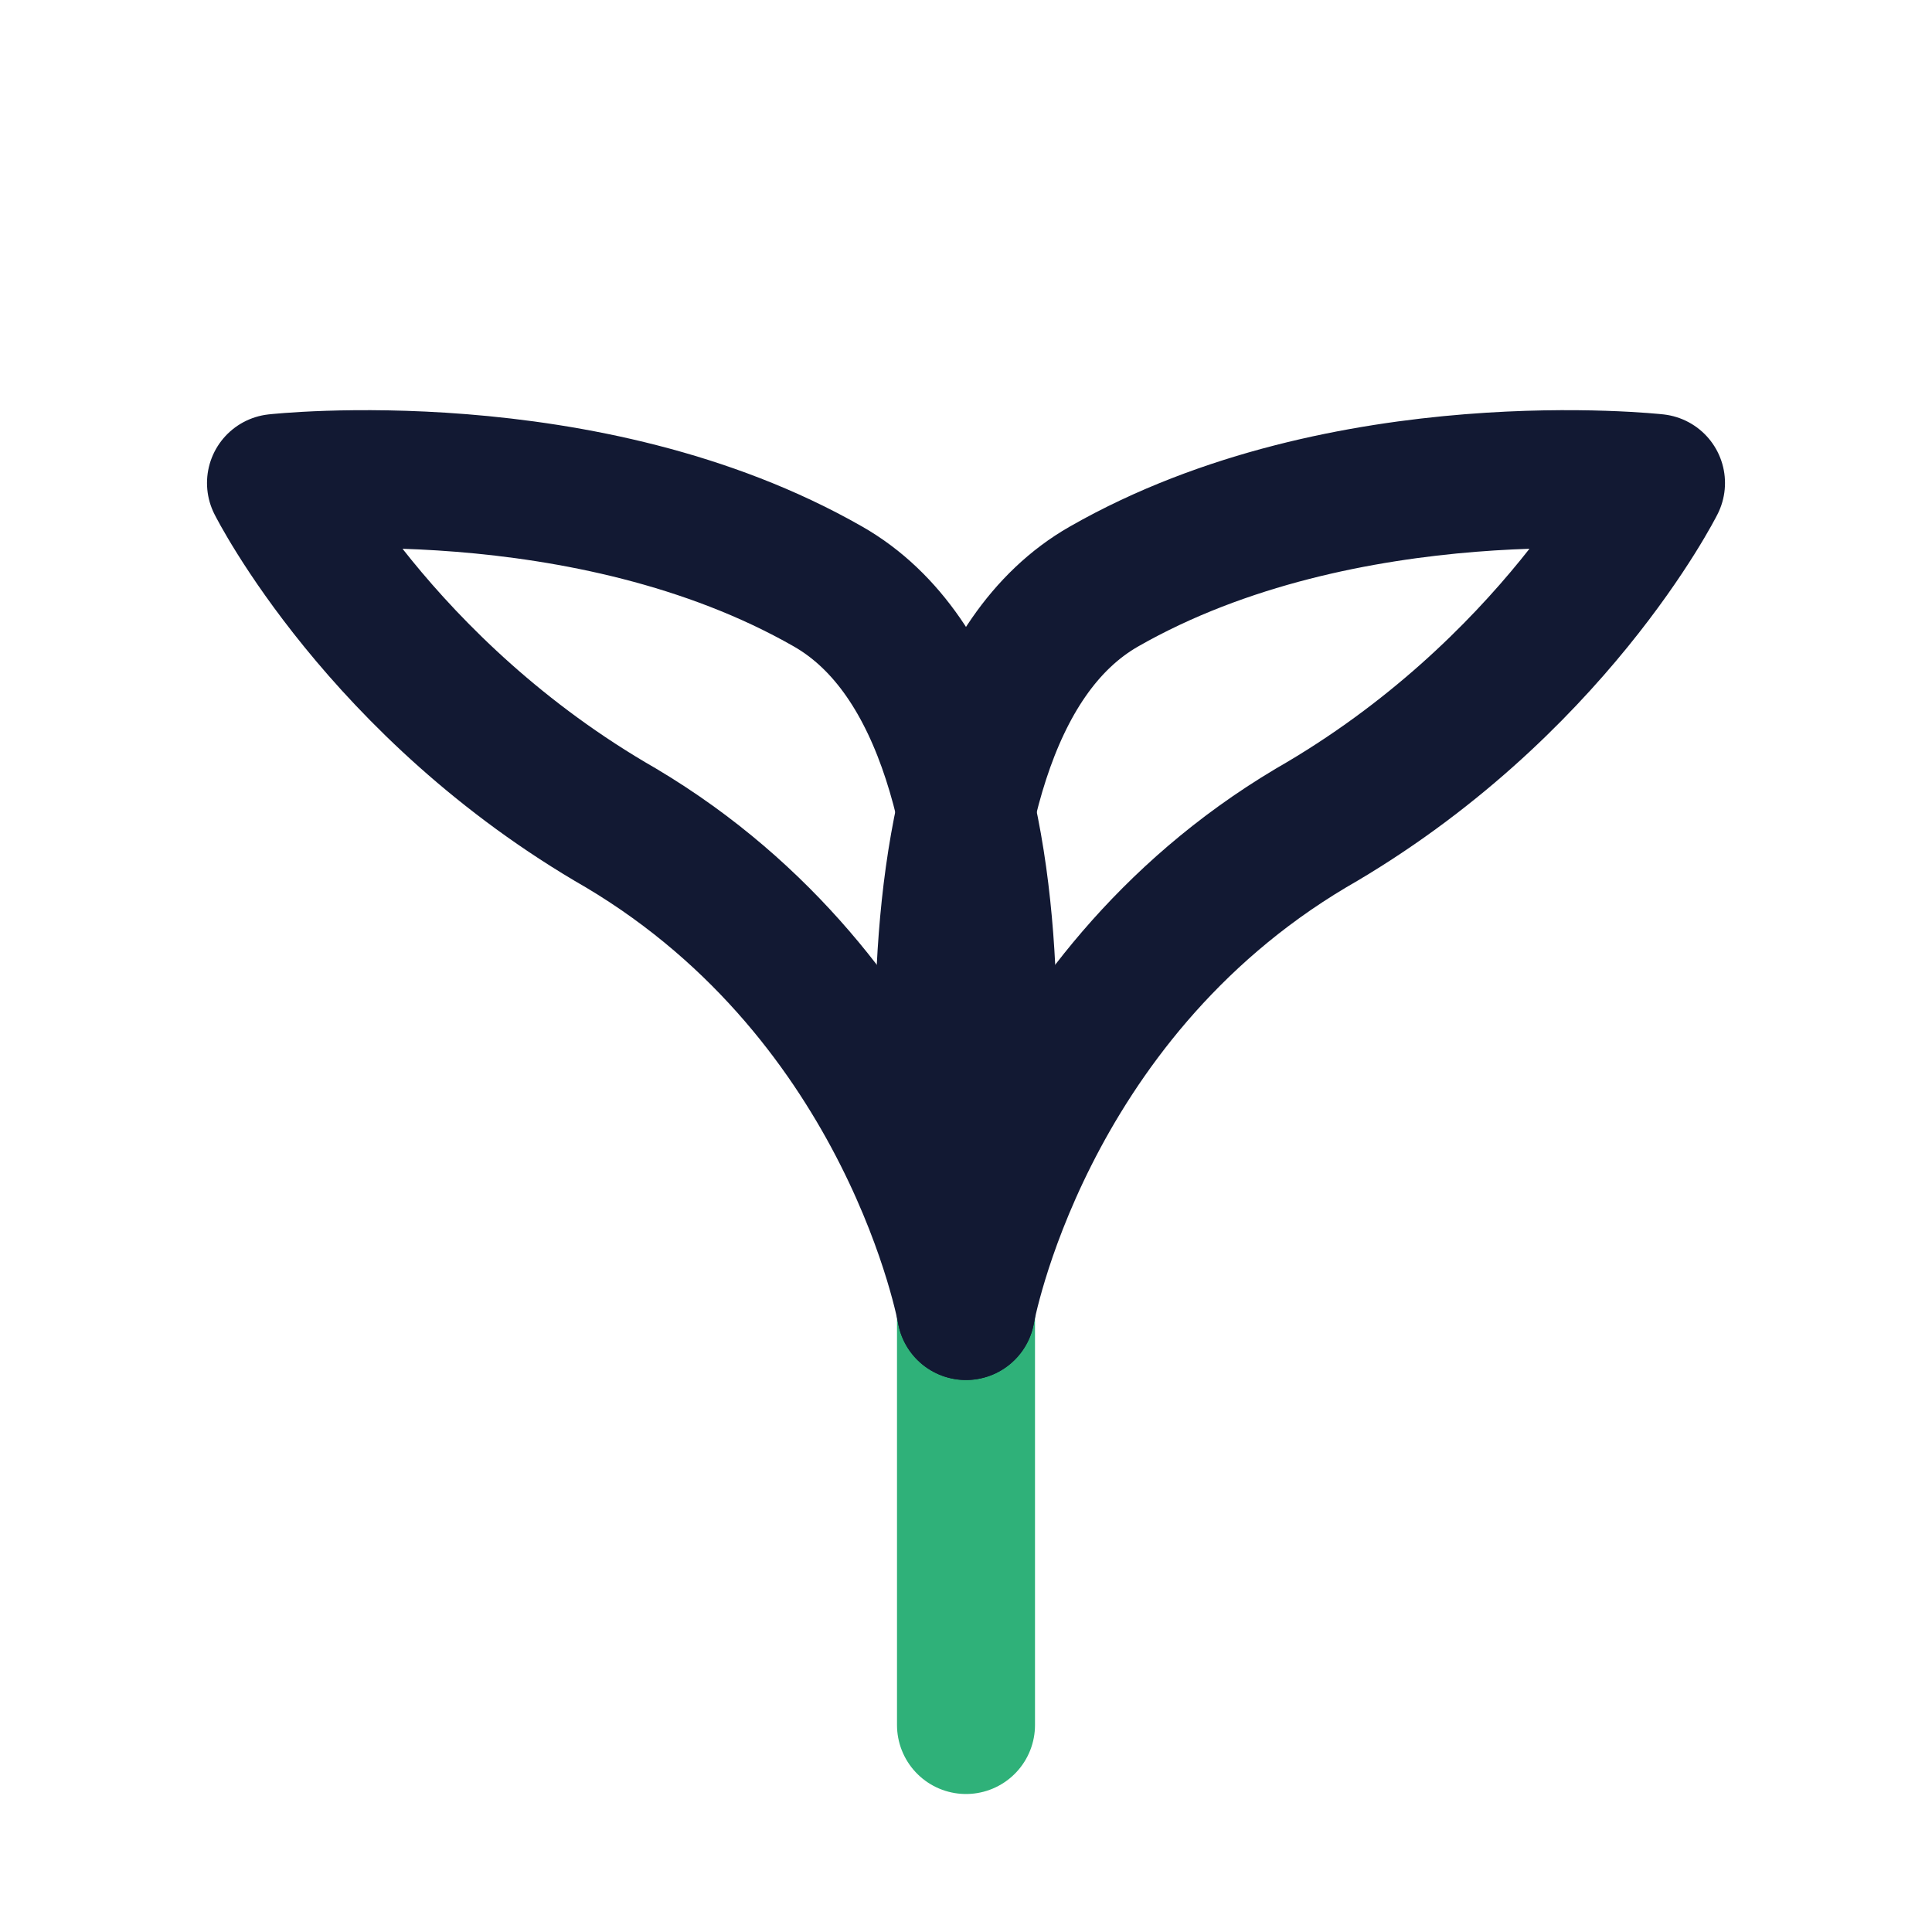 <svg width="28" height="28" viewBox="0 0 28 28" fill="none" xmlns="http://www.w3.org/2000/svg">
  <path d="M14 19V25" stroke="#2FB179" stroke-width="2" stroke-linecap="round"/>
  <path d="M14 19C14 19 13.2 14.5 9 12C5.5 9.99 4 7 4 7C4 7 8.5 6.5 12 8.5C15.5 10.5 14 19 14 19Z" stroke="#121933" stroke-width="2" stroke-linecap="round" stroke-linejoin="round"/>
  <path d="M14 19C14 19 14.8 14.5 19 12C22.5 9.99 24 7 24 7C24 7 19.5 6.5 16 8.5C12.5 10.5 14 19 14 19Z" stroke="#121933" stroke-width="2" stroke-linecap="round" stroke-linejoin="round"/>
</svg>
